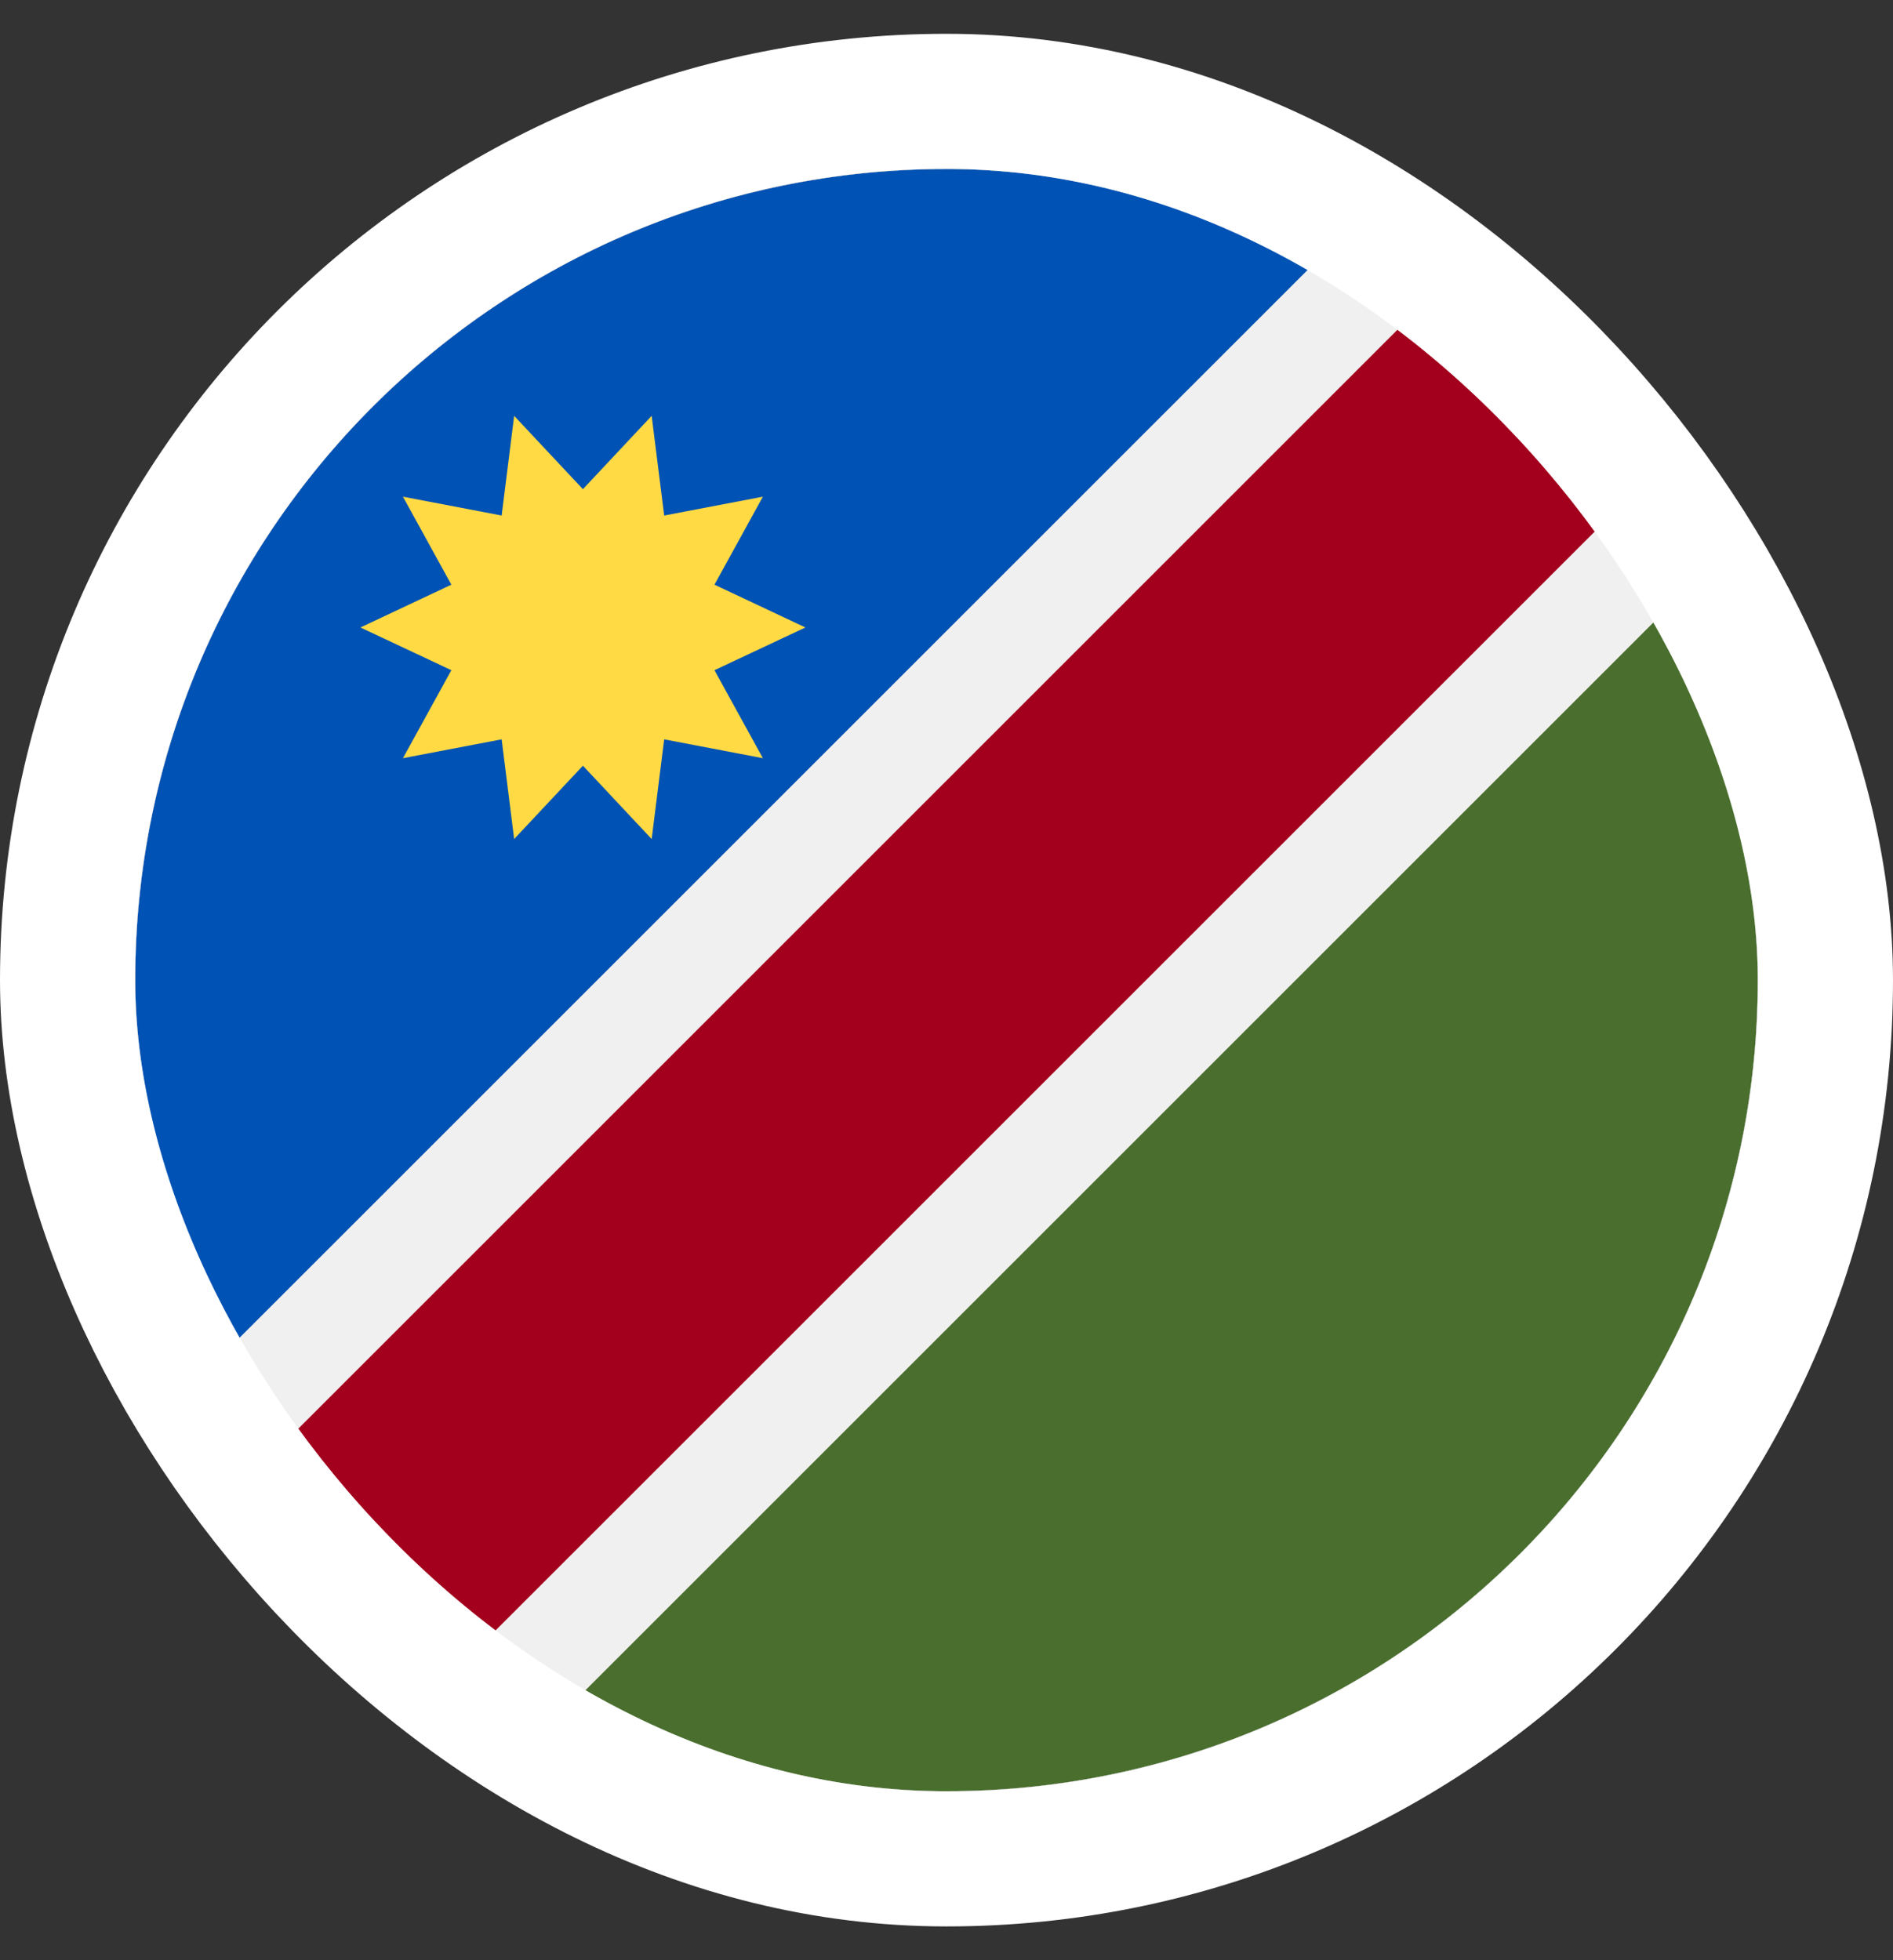 <svg width="28" height="29" viewBox="0 0 28 29" fill="none" xmlns="http://www.w3.org/2000/svg">
<rect x="0" y="0" width="28" height="29" fill="#333333" stroke="none"/>
<g clip-path="url(#clip0_1615_6705)">
<path d="M14 26.5C20.627 26.5 26 21.127 26 14.5C26 7.873 20.627 2.5 14 2.5C7.373 2.5 2 7.873 2 14.5C2 21.127 7.373 26.5 14 26.5Z" fill="#F0F0F0"/>
<path d="M5.515 22.985C6.018 23.489 6.555 23.938 7.118 24.333L23.833 7.619C23.437 7.055 22.988 6.518 22.485 6.015C21.982 5.511 21.445 5.062 20.881 4.667L4.167 21.381C4.562 21.945 5.011 22.482 5.515 22.985Z" fill="#A2001D"/>
<path d="M5.514 6.015C1.728 9.8 1.002 15.486 3.332 20.002L19.502 3.833C14.986 1.502 9.3 2.229 5.514 6.015Z" fill="#0052B4"/>
<path d="M22.485 22.985C26.271 19.2 26.998 13.514 24.667 8.998L8.498 25.167C13.014 27.498 18.7 26.771 22.485 22.985Z" fill="#496E2D"/>
<path d="M11.913 9.283L10.568 9.915L11.284 11.217L9.824 10.938L9.639 12.413L8.622 11.328L7.605 12.413L7.42 10.938L5.96 11.217L6.676 9.915L5.331 9.283L6.676 8.65L5.96 7.348L7.42 7.627L7.605 6.152L8.622 7.237L9.639 6.152L9.824 7.627L11.284 7.348L10.568 8.65L11.913 9.283Z" fill="#FFDA44"/>
</g>
<rect x="1" y="1.5" width="26" height="26" rx="13" stroke="white" stroke-width="2"/>
<defs>
<clipPath id="clip0_1615_6705">
<rect x="2" y="2.5" width="24" height="24" rx="12" fill="white"/>
</clipPath>
</defs>
</svg>
